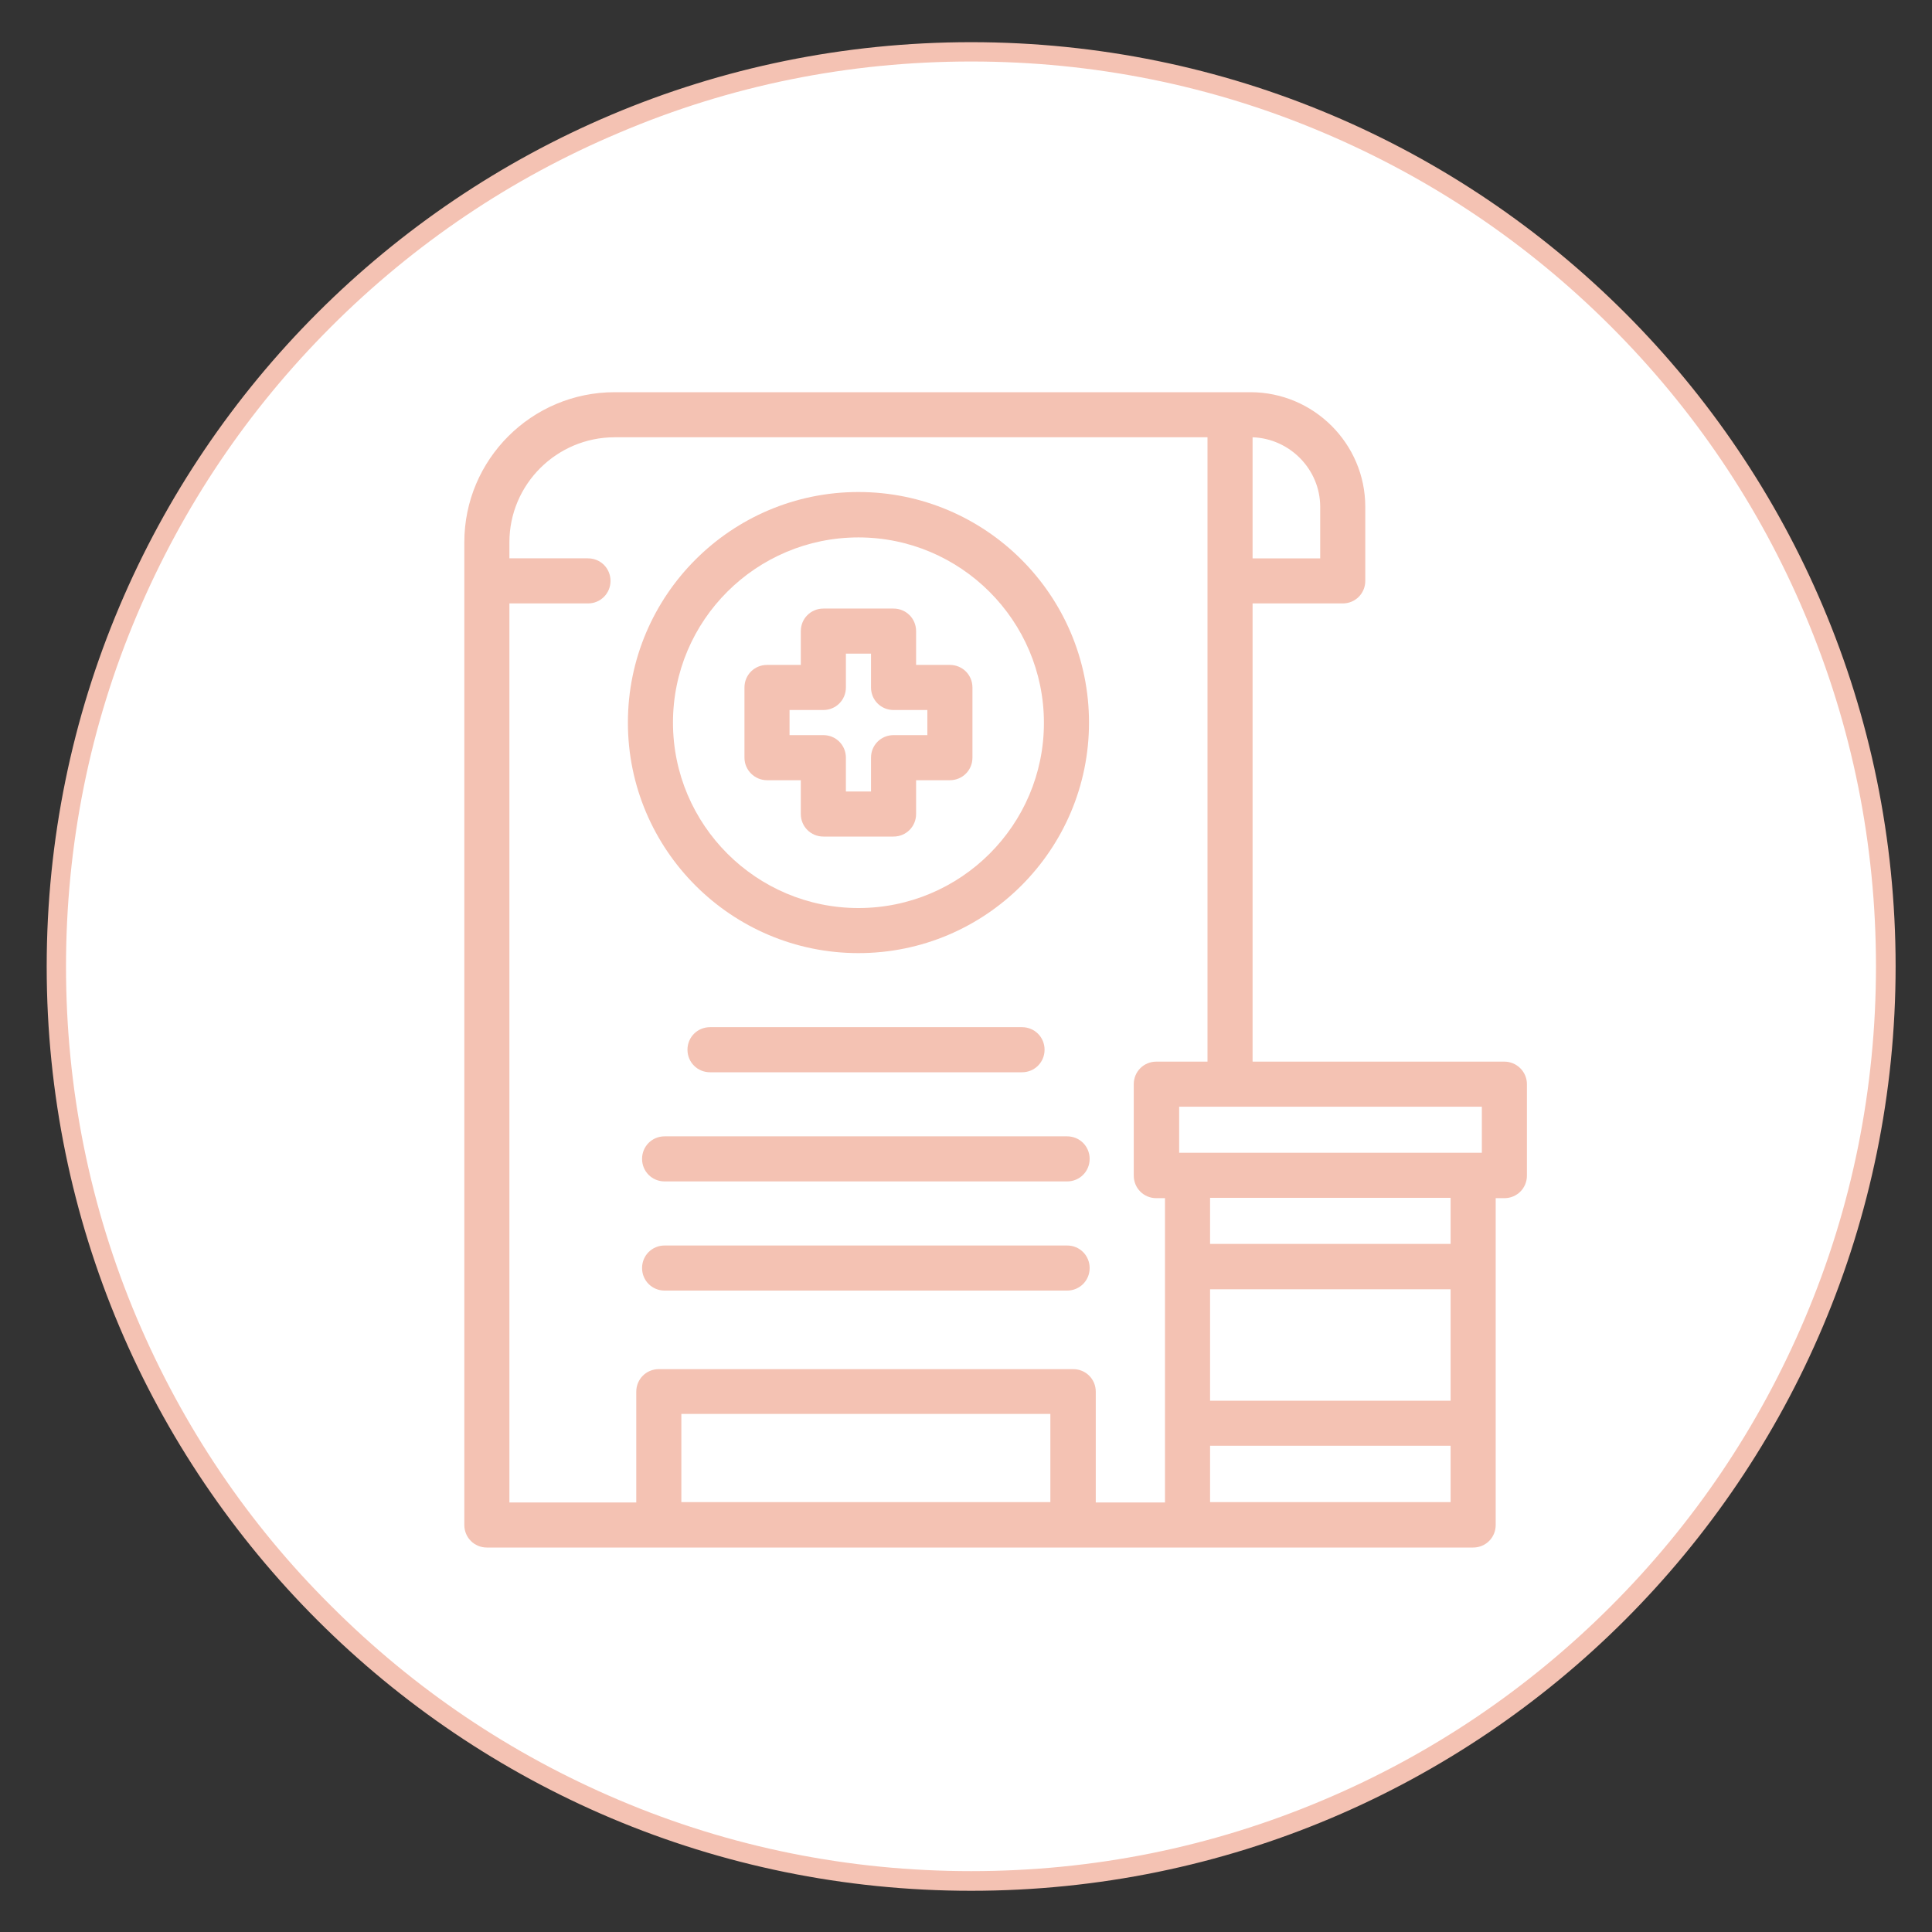 <svg xmlns="http://www.w3.org/2000/svg" xmlns:xlink="http://www.w3.org/1999/xlink" id="Layer_1" x="0px" y="0px" viewBox="0 0 600 600" style="enable-background:new 0 0 600 600;" xml:space="preserve"><rect x="0" y="0" width="600" height="600" fill="#333333" stroke="none"/><style type="text/css">	.st0{fill:#FFFFFF;}	.st1{fill:#F4C2B3;}</style><g>	<path class="st0" d="M301.6,584.2c-75.9,0-147.2-29.6-200.9-83.2c-53.7-53.7-83.2-125-83.2-200.9s29.6-147.2,83.2-200.9  c53.7-53.7,125-83.2,200.9-83.2c75.9,0,147.2,29.6,200.9,83.2c53.7,53.7,83.2,125,83.2,200.9S556.1,447.4,502.5,501  C448.8,554.7,377.5,584.2,301.6,584.2z"></path>	<path class="st1" d="M301.6,19.1c37.9,0,74.8,7.4,109.4,22.1c33.5,14.2,63.5,34.4,89.3,60.2c25.8,25.8,46.1,55.9,60.2,89.3  c14.7,34.7,22.1,71.5,22.1,109.4s-7.4,74.8-22.1,109.4c-14.2,33.5-34.4,63.5-60.2,89.3c-25.8,25.8-55.9,46.1-89.3,60.2  c-34.7,14.7-71.5,22.1-109.4,22.1s-74.8-7.4-109.4-22.1c-33.5-14.2-63.5-34.4-89.3-60.2C77,473.1,56.8,443,42.6,409.6  c-14.7-34.7-22.1-71.5-22.1-109.4s7.4-74.8,22.1-109.4c14.2-33.5,34.4-63.5,60.2-89.3c25.8-25.8,55.9-46.1,89.3-60.2  C226.8,26.5,263.6,19.1,301.6,19.1 M301.6,13.1C143,13.1,14.5,141.6,14.5,300.2S143,587.2,301.6,587.2s287.1-128.5,287.1-287.1  S460.2,13.1,301.6,13.1L301.6,13.1z"></path></g><g>	<path class="st1" d="M317.4,333c3.9,0,7-3.1,7-7c0-3.9-3.1-7-7-7h-96.9c-3.9,0-7,3.1-7,7c0,3.9,3.1,7,7,7H317.4z M317.4,333"></path>	<path class="st1" d="M331.4,352.9h-125c-3.9,0-7,3.1-7,7c0,3.9,3.1,7,7,7h125c3.9,0,7-3.1,7-7C338.4,356,335.3,352.9,331.4,352.9  L331.4,352.9z M331.4,352.9"></path>	<path class="st1" d="M331.4,386.8h-125c-3.9,0-7,3.1-7,7c0,3.9,3.1,7,7,7h125c3.9,0,7-3.1,7-7C338.4,389.9,335.3,386.8,331.4,386.8  L331.4,386.8z M331.4,386.8"></path>	<path class="st1" d="M266.6,296c39.5,0,71.6-32.1,71.6-71.6s-32.1-71.6-71.6-71.6c-39.5,0-71.6,32.1-71.6,71.6S227.1,296,266.6,296  L266.6,296z M266.6,166.9c31.7,0,57.6,25.8,57.6,57.6S298.3,282,266.6,282c-31.7,0-57.6-25.8-57.6-57.6S234.9,166.9,266.6,166.9  L266.6,166.9z M266.6,166.9"></path>	<path class="st1" d="M238.2,242.3h10.5v10.5c0,3.9,3.1,7,7,7h21.8c3.9,0,7-3.1,7-7v-10.5H295c3.9,0,7-3.1,7-7v-21.8  c0-3.9-3.1-7-7-7h-10.5v-10.5c0-3.9-3.1-7-7-7h-21.8c-3.9,0-7,3.1-7,7v10.5h-10.5c-3.9,0-7,3.1-7,7v21.8  C231.2,239.2,234.4,242.3,238.2,242.3L238.2,242.3z M245.2,220.5h10.5c3.9,0,7-3.1,7-7v-10.5h7.8v10.5c0,3.9,3.1,7,7,7H288v7.8  h-10.5c-3.9,0-7,3.1-7,7v10.5h-7.8v-10.5c0-3.9-3.1-7-7-7h-10.5V220.5z M245.2,220.5"></path>	<path class="st1" d="M467.2,329.7H389V187.4H417c3.9,0,7-3.1,7-7v-23c0-19.6-16-35.6-35.7-35.6H190.9c-25.8,0-46.7,20.9-46.7,46.6  v305.2c0,3.9,3.1,7,7,7h306.3c3.9,0,7-3.1,7-7V372.1h2.7c3.9,0,7-3.1,7-7v-28.4C474.2,332.8,471,329.7,467.2,329.7L467.2,329.7z   M460.2,358h-94v-14.3h94V358z M450.5,435h-74.7v-34.6h74.7V435z M410,157.4v16H389v-37.6C400.6,136.2,410,145.8,410,157.4  L410,157.4z M158.2,187.4h24.4c3.9,0,7-3.1,7-7c0-3.9-3.1-7-7-7h-24.4v-5c0-18,14.7-32.6,32.7-32.6H375v193.9h-15.9  c-3.9,0-7,3.1-7,7v28.4c0,3.9,3.1,7,7,7h2.7v94.5h-21.5v-34.4c0-3.9-3.1-7-7-7H204.6c-3.9,0-7,3.1-7,7v34.4h-39.4V187.4z   M211.6,466.5v-27.4h114.6v27.4H211.6z M375.8,466.5V449h74.7v17.5H375.8z M450.5,386.3h-74.7v-14.3h74.7V386.3z M450.5,386.3"></path></g></svg>